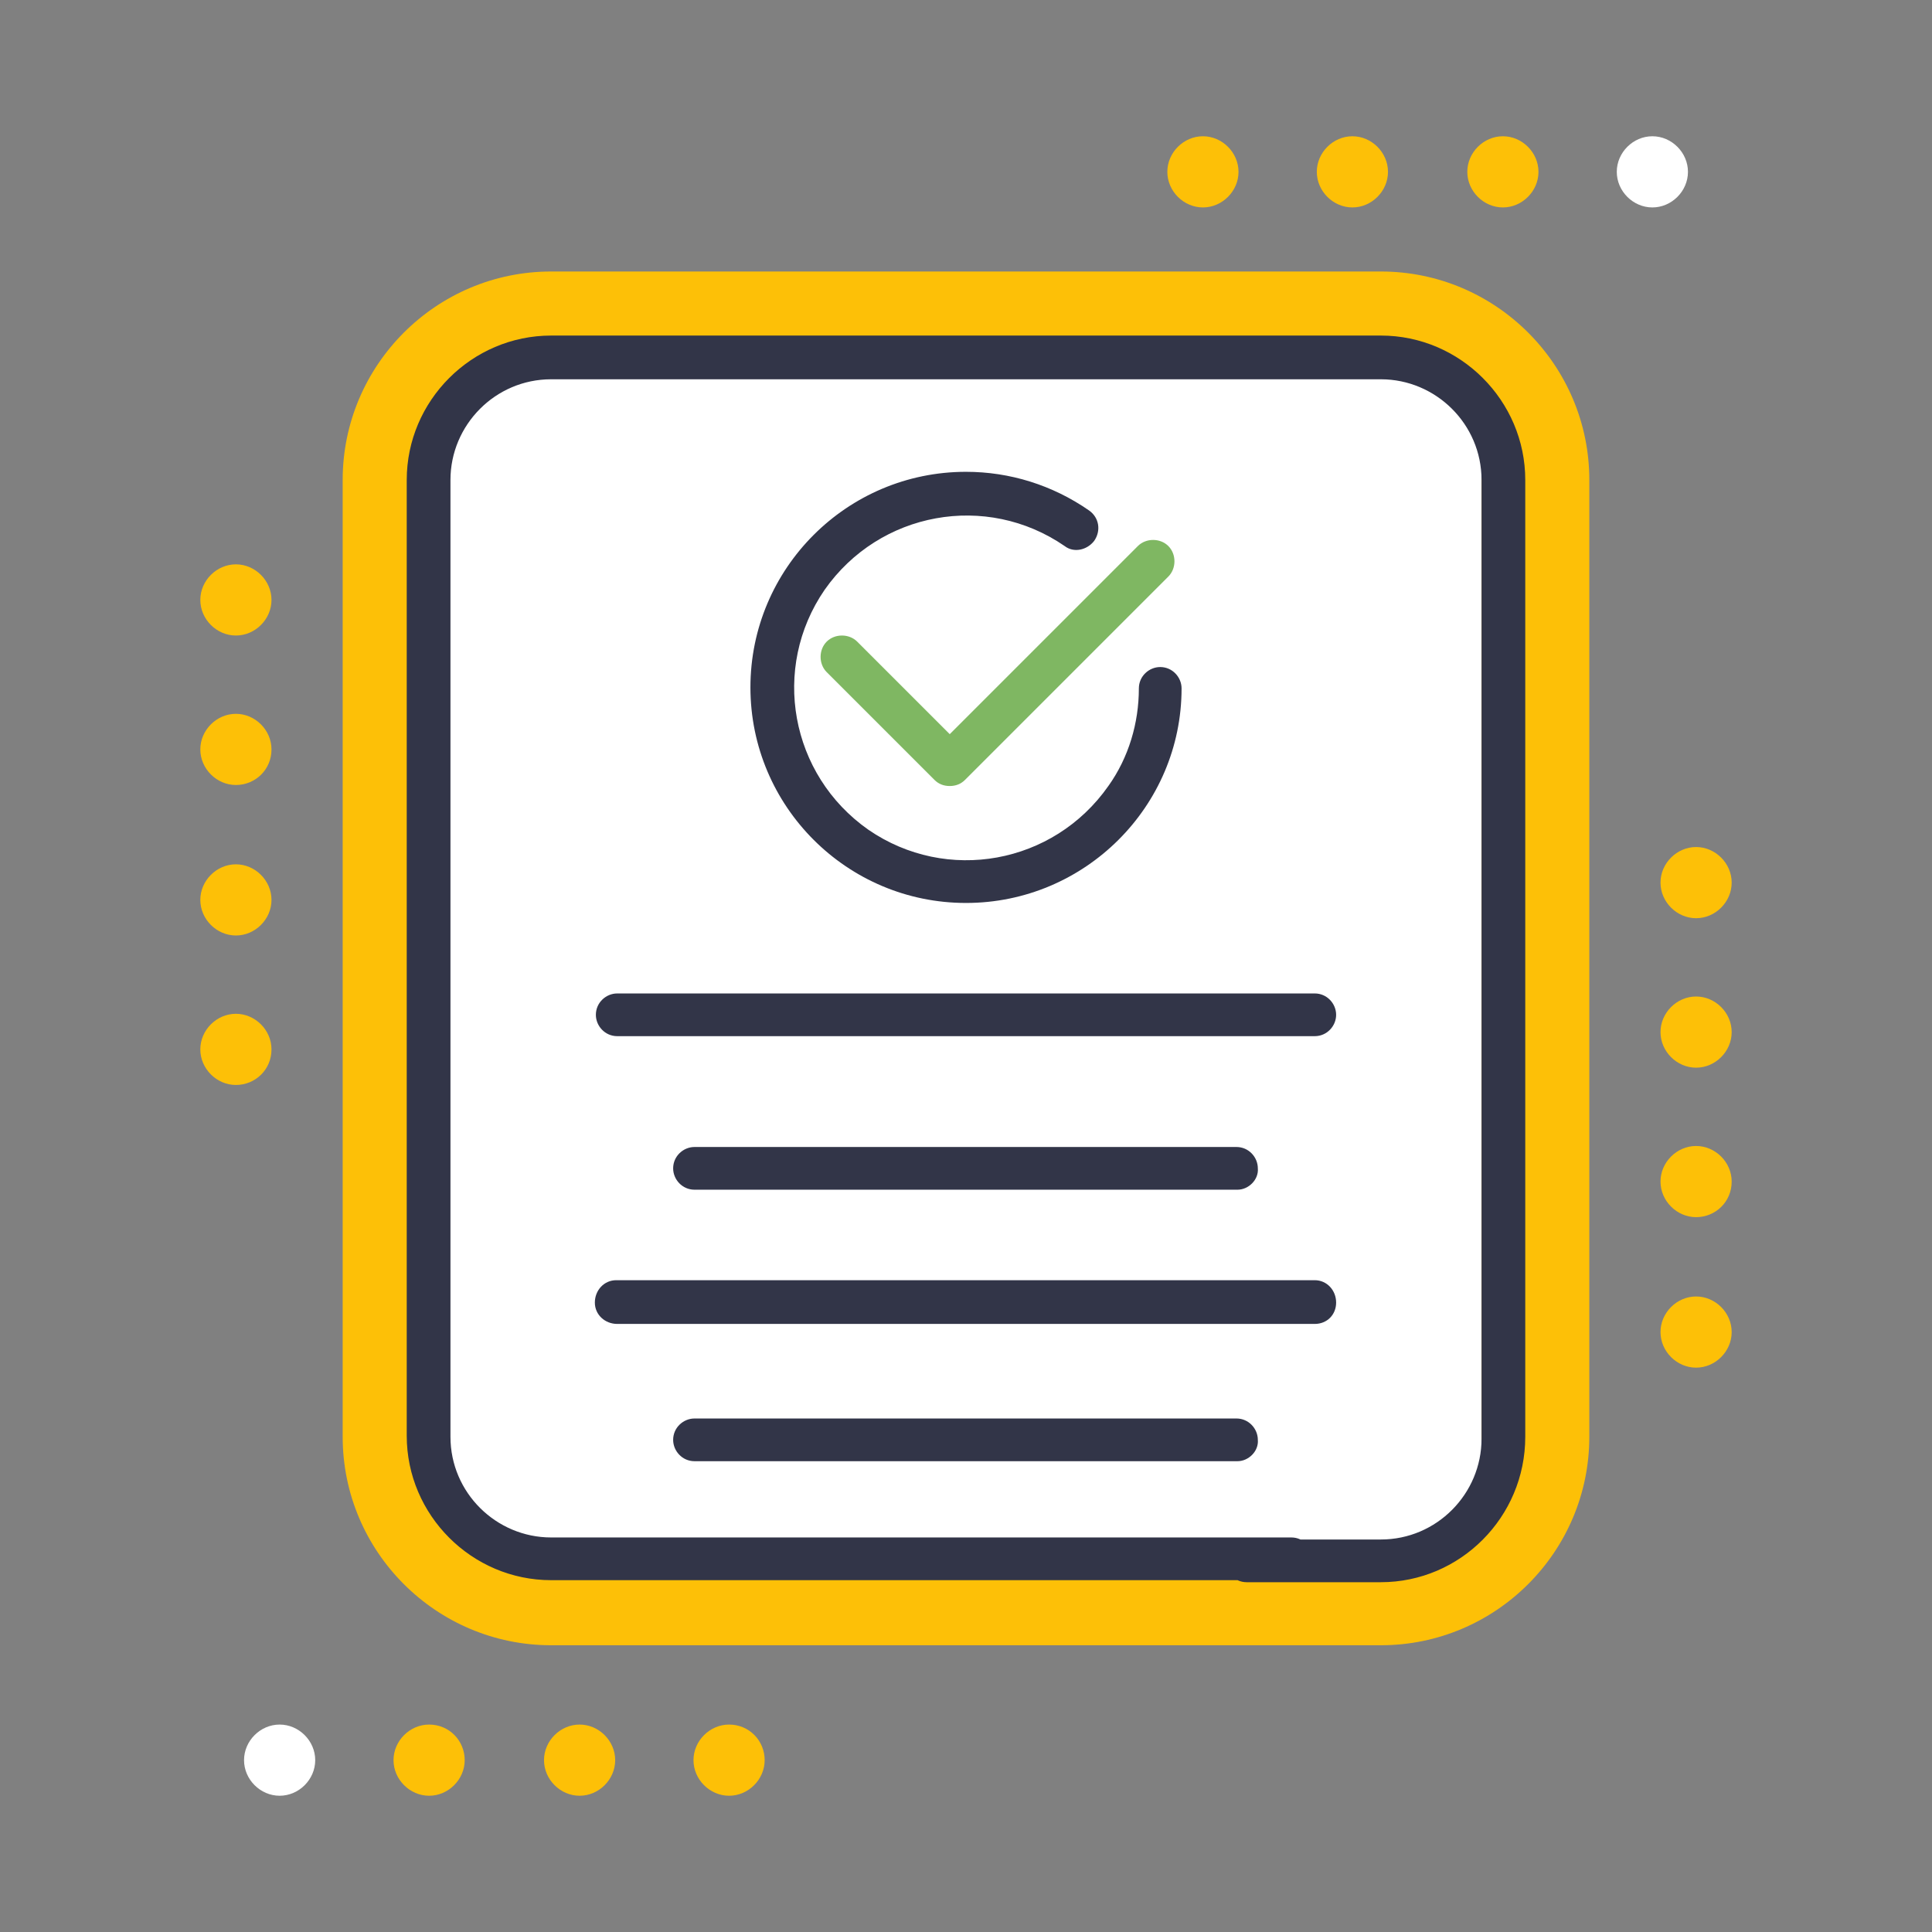<?xml version="1.0" encoding="utf-8"?>
<!-- Generator: Adobe Illustrator 26.0.1, SVG Export Plug-In . SVG Version: 6.00 Build 0)  -->
<svg version="1.1" id="Group_844" xmlns="http://www.w3.org/2000/svg" xmlns:xlink="http://www.w3.org/1999/xlink" x="0px" y="0px"
	 viewBox="0 0 190 190" style="enable-background:new 0 0 190 190;" xml:space="preserve">
<rect x="0" y="0" width="190" height="190" fill="#808080" stroke="none"/>
<style type="text/css">
	.st0{clip-path:url(#SVGID_00000063628318153977522730000007937081098476051388_);}
	.st1{fill:#FFFFFF;}
	.st2{fill:#323548;}
	.st3{fill:#FDC007;}
	.st4{fill:#7FB762;}
</style>
<g>
	<defs>
		<rect id="SVGID_1_" x="19.7" y="13.4" width="150.6" height="163.2"/>
	</defs>
	<clipPath id="SVGID_00000008851791096826107080000006253841044178871728_">
		<use xlink:href="#SVGID_1_"  style="overflow:visible;"/>
	</clipPath>
	<g id="Group_270" style="clip-path:url(#SVGID_00000008851791096826107080000006253841044178871728_);">
		<path id="Path_743" class="st1" d="M134.3,29.1H55.7c-10.9,0-19.8,8.9-19.8,19.8v90.7c0,10.9,8.9,19.8,19.8,19.8h78.6
			c10.9,0,19.8-8.9,19.8-19.8V48.9C154.1,38,145.2,29.1,134.3,29.1"/>
		<path id="Path_744" class="st2" d="M95,88.8c-11.7,0-21.2-9.5-21.2-21.2c0-11.7,9.5-21.2,21.2-21.2c4.3,0,8.5,1.3,12.1,3.8
			c1,0.7,1.2,2,0.5,3c-0.7,0.9-2,1.2-2.9,0.5c-7.7-5.3-18.2-3.4-23.6,4.3c-5.3,7.7-3.4,18.2,4.3,23.6c7.7,5.3,18.2,3.4,23.6-4.3
			c2-2.8,3-6.2,3-9.6c0-1.2,1-2.1,2.1-2.1c1.2,0,2.1,1,2.1,2.1C116.2,79.3,106.7,88.8,95,88.8"/>
		<path id="Path_745" class="st2" d="M129.3,101.9H60.7c-1.2,0-2.1-1-2.1-2.1c0-1.2,1-2.1,2.1-2.1h68.6c1.2,0,2.1,1,2.1,2.1
			C131.4,100.9,130.5,101.9,129.3,101.9"/>
		<path id="Path_746" class="st2" d="M129.3,130.2H60.7c-1.2,0-2.2-0.9-2.2-2.1s0.9-2.2,2.1-2.2c0,0,0.1,0,0.1,0h68.6
			c1.2,0,2.1,1,2.1,2.2C131.4,129.3,130.5,130.2,129.3,130.2"/>
		<path id="Path_747" class="st2" d="M121.7,117H68.3c-1.2,0-2.1-1-2.1-2.1c0-1.2,1-2.1,2.1-2.1l0,0h53.3c1.2,0,2.1,1,2.1,2.1
			C123.8,116,122.8,117,121.7,117"/>
		<path id="Path_748" class="st2" d="M121.7,143.7H68.3c-1.2,0-2.1-1-2.1-2.1c0-1.2,1-2.1,2.1-2.1h53.3c1.2,0,2.1,1,2.1,2.1
			C123.8,142.7,122.8,143.7,121.7,143.7"/>
		<path id="Path_749" class="st3" d="M135.8,26.7H54.2c-11.3,0-20.5,9.2-20.5,20.5v94.1c0,11.3,9.2,20.5,20.5,20.5h81.6
			c11.3,0,20.5-9.2,20.5-20.5V47.2C156.3,35.9,147.1,26.7,135.8,26.7 M140.3,151.7H48.7c-3,0-5.4-2.4-5.4-5.4V42.6
			c0-3,2.4-5.4,5.4-5.4l0,0h91.6c3,0,5.4,2.4,5.4,5.4c0,0,0,0,0,0v103.7C145.7,149.3,143.3,151.7,140.3,151.7"/>
		<path id="Path_750" class="st2" d="M135.8,155.6h-13.2c-1.2,0-2.1-1-2.1-2.1s1-2.1,2.1-2.1h13.2c5.5,0,9.9-4.5,9.9-9.9V47.2
			c0-5.5-4.5-9.9-9.9-9.9H54.2c-5.5,0-9.9,4.5-9.9,9.9v94.1c0,5.5,4.5,9.9,9.9,9.9H127c1.2,0,2.1,1,2.1,2.1s-1,2.1-2.1,2.1l0,0H54.2
			c-7.8,0-14.2-6.4-14.2-14.2V47.2C40,39.4,46.4,33,54.2,33h81.6c7.8,0,14.2,6.4,14.2,14.2v94.1C150,149.2,143.6,155.6,135.8,155.6"
			/>
		<path id="Path_751" class="st4" d="M93.4,77.3c-0.6,0-1.1-0.2-1.5-0.6L81.3,66.1c-0.8-0.8-0.8-2.2,0-3s2.2-0.8,3,0l0,0l9.1,9.1
			l18.5-18.5c0.8-0.8,2.2-0.8,3,0c0.8,0.8,0.8,2.2,0,3l-20,20C94.5,77.1,94,77.3,93.4,77.3"/>
		<path id="Path_752" class="st1" d="M31,173.1c0,1.9-1.6,3.5-3.5,3.5S24,175,24,173.1c0-1.9,1.6-3.5,3.5-3.5
			C29.4,169.6,31,171.2,31,173.1"/>
		<path id="Path_753" class="st3" d="M45.7,173.1c0,1.9-1.6,3.5-3.5,3.5s-3.5-1.6-3.5-3.5c0-1.9,1.6-3.5,3.5-3.5
			C44.2,169.6,45.7,171.2,45.7,173.1"/>
		<path id="Path_754" class="st3" d="M60.5,173.1c0,1.9-1.6,3.5-3.5,3.5s-3.5-1.6-3.5-3.5c0-1.9,1.6-3.5,3.5-3.5
			C58.9,169.6,60.5,171.2,60.5,173.1"/>
		<path id="Path_755" class="st3" d="M75.2,173.1c0,1.9-1.6,3.5-3.5,3.5c-1.9,0-3.5-1.6-3.5-3.5c0-1.9,1.6-3.5,3.5-3.5l0,0
			C73.7,169.6,75.2,171.2,75.2,173.1"/>
		<path id="Path_756" class="st3" d="M121.8,16.9c0,1.9-1.6,3.5-3.5,3.5c-1.9,0-3.5-1.6-3.5-3.5c0-1.9,1.6-3.5,3.5-3.5
			C120.2,13.4,121.8,15,121.8,16.9"/>
		<path id="Path_757" class="st3" d="M136.5,16.9c0,1.9-1.6,3.5-3.5,3.5s-3.5-1.6-3.5-3.5s1.6-3.5,3.5-3.5c0,0,0,0,0,0
			C134.9,13.4,136.5,15,136.5,16.9"/>
		<path id="Path_758" class="st3" d="M151.3,16.9c0,1.9-1.6,3.5-3.5,3.5s-3.5-1.6-3.5-3.5c0-1.9,1.6-3.5,3.5-3.5
			C149.7,13.4,151.3,15,151.3,16.9"/>
		<path id="Path_759" class="st1" d="M166,16.9c0,1.9-1.6,3.5-3.5,3.5c-1.9,0-3.5-1.6-3.5-3.5c0-1.9,1.6-3.5,3.5-3.5
			C164.4,13.4,166,15,166,16.9"/>
		<path id="Path_760" class="st3" d="M23.2,62.5c-1.9,0-3.5-1.6-3.5-3.5s1.6-3.5,3.5-3.5s3.5,1.6,3.5,3.5l0,0
			C26.7,60.9,25.1,62.5,23.2,62.5"/>
		<path id="Path_761" class="st3" d="M23.2,77.2c-1.9,0-3.5-1.6-3.5-3.5c0-1.9,1.6-3.5,3.5-3.5c1.9,0,3.5,1.6,3.5,3.5
			C26.7,75.7,25.1,77.2,23.2,77.2"/>
		<path id="Path_762" class="st3" d="M23.2,92c-1.9,0-3.5-1.6-3.5-3.5c0-1.9,1.6-3.5,3.5-3.5s3.5,1.6,3.5,3.5
			C26.7,90.4,25.1,92,23.2,92"/>
		<path id="Path_763" class="st3" d="M23.2,106.7c-1.9,0-3.5-1.6-3.5-3.5c0-1.9,1.6-3.5,3.5-3.5s3.5,1.6,3.5,3.5
			C26.7,105.2,25.1,106.7,23.2,106.7"/>
		<path id="Path_764" class="st3" d="M166.8,90.3c-1.9,0-3.5-1.6-3.5-3.5s1.6-3.5,3.5-3.5s3.5,1.6,3.5,3.5c0,0,0,0,0,0
			C170.3,88.7,168.7,90.3,166.8,90.3"/>
		<path id="Path_765" class="st3" d="M166.8,105c-1.9,0-3.5-1.6-3.5-3.5s1.6-3.5,3.5-3.5c1.9,0,3.5,1.6,3.5,3.5
			C170.3,103.4,168.7,105,166.8,105"/>
		<path id="Path_766" class="st3" d="M166.8,119.7c-1.9,0-3.5-1.6-3.5-3.5s1.6-3.5,3.5-3.5s3.5,1.6,3.5,3.5
			C170.3,118.2,168.7,119.7,166.8,119.7"/>
		<path id="Path_767" class="st3" d="M166.8,134.5c-1.9,0-3.5-1.6-3.5-3.5s1.6-3.5,3.5-3.5s3.5,1.6,3.5,3.5
			C170.3,132.9,168.7,134.5,166.8,134.5"/>
	</g>
</g>
</svg>

